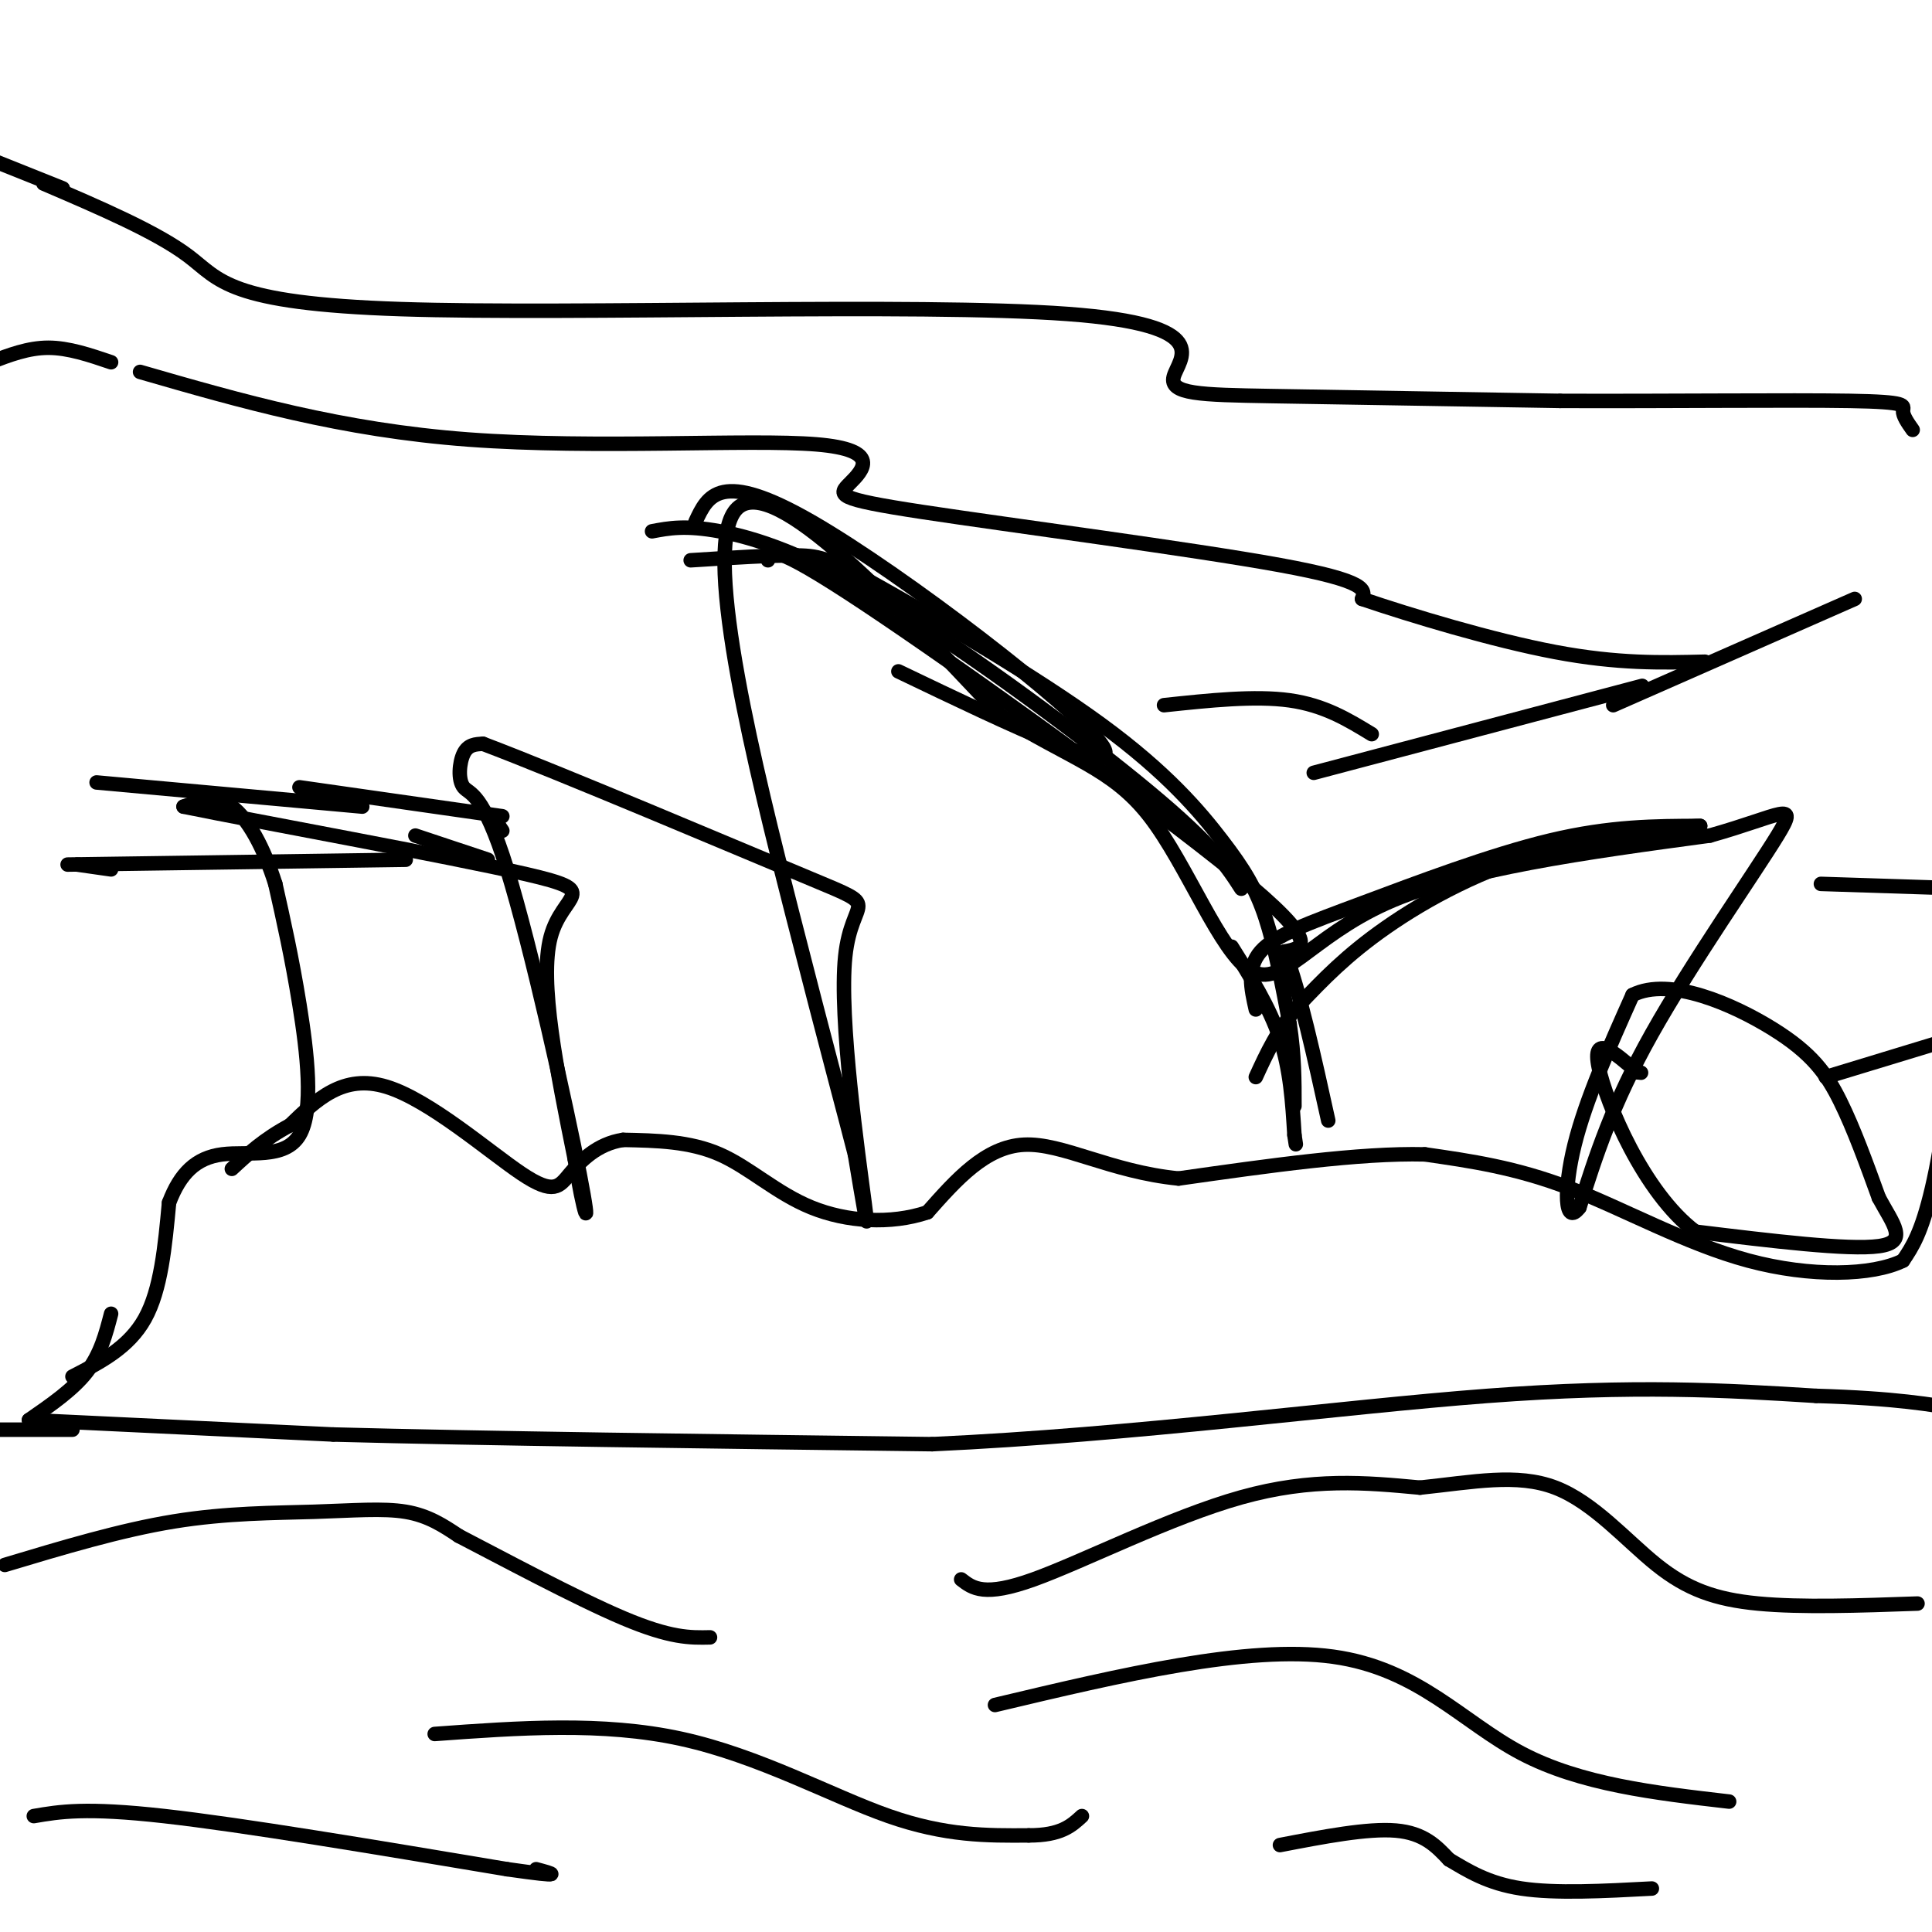 <svg viewBox='0 0 400 400' version='1.1' xmlns='http://www.w3.org/2000/svg' xmlns:xlink='http://www.w3.org/1999/xlink'><g fill='none' stroke='#000000' stroke-width='3' stroke-linecap='round' stroke-linejoin='round'><path d='M6,294c0.000,0.000 63.000,3.000 63,3'/><path d='M69,297c31.167,0.833 77.583,1.417 124,2'/><path d='M193,299c41.822,-1.911 84.378,-7.689 115,-10c30.622,-2.311 49.311,-1.156 68,0'/><path d='M376,289c16.500,0.500 23.750,1.750 31,3'/><path d='M15,285c5.833,-3.000 11.667,-6.000 15,-12c3.333,-6.000 4.167,-15.000 5,-24'/><path d='M35,249c2.311,-6.086 5.589,-9.301 11,-10c5.411,-0.699 12.957,1.120 16,-4c3.043,-5.120 1.584,-17.177 0,-27c-1.584,-9.823 -3.292,-17.411 -5,-25'/><path d='M57,183c-2.333,-7.444 -5.667,-13.556 -9,-16c-3.333,-2.444 -6.667,-1.222 -10,0'/><path d='M38,167c14.274,2.940 54.958,10.292 71,14c16.042,3.708 7.440,3.774 5,13c-2.440,9.226 1.280,27.613 5,46'/><path d='M119,240c1.768,11.371 3.686,16.798 1,3c-2.686,-13.798 -9.978,-46.822 -15,-63c-5.022,-16.178 -7.775,-15.509 -9,-17c-1.225,-1.491 -0.921,-5.140 0,-7c0.921,-1.860 2.461,-1.930 4,-2'/><path d='M100,154c15.665,5.907 52.828,21.676 68,28c15.172,6.324 8.354,3.203 7,16c-1.354,12.797 2.756,41.514 4,51c1.244,9.486 -0.378,-0.257 -2,-10'/><path d='M177,239c-1.881,-7.417 -5.583,-20.958 -13,-50c-7.417,-29.042 -18.548,-73.583 -12,-83c6.548,-9.417 30.774,16.292 55,42'/><path d='M207,148c14.490,9.136 23.214,10.974 31,21c7.786,10.026 14.635,28.238 21,32c6.365,3.762 12.247,-6.925 28,-14c15.753,-7.075 41.376,-10.537 67,-14'/><path d='M354,173c14.905,-4.179 18.667,-7.625 14,0c-4.667,7.625 -17.762,26.321 -26,41c-8.238,14.679 -11.619,25.339 -15,36'/><path d='M327,250c-3.089,4.089 -3.311,-3.689 -1,-13c2.311,-9.311 7.156,-20.156 12,-31'/><path d='M338,206c7.679,-3.869 20.875,1.958 29,7c8.125,5.042 11.179,9.298 14,15c2.821,5.702 5.411,12.851 8,20'/><path d='M389,248c2.933,5.467 6.267,9.133 0,10c-6.267,0.867 -22.133,-1.067 -38,-3'/><path d='M351,255c-10.711,-8.067 -18.489,-26.733 -20,-34c-1.511,-7.267 3.244,-3.133 8,1'/><path d='M339,222c1.333,0.167 0.667,0.083 0,0'/><path d='M378,223c0.000,0.000 23.000,-7.000 23,-7'/><path d='M401,216c3.622,4.911 1.178,20.689 -1,30c-2.178,9.311 -4.089,12.156 -6,15'/><path d='M394,261c-6.321,3.131 -19.125,3.458 -32,0c-12.875,-3.458 -25.821,-10.702 -37,-15c-11.179,-4.298 -20.589,-5.649 -30,-7'/><path d='M295,239c-13.500,-0.333 -32.250,2.333 -51,5'/><path d='M244,244c-14.156,-1.400 -24.044,-7.400 -32,-7c-7.956,0.400 -13.978,7.200 -20,14'/><path d='M192,251c-7.631,2.560 -16.708,1.958 -24,-1c-7.292,-2.958 -12.798,-8.274 -19,-11c-6.202,-2.726 -13.101,-2.863 -20,-3'/><path d='M129,236c-5.362,0.809 -8.767,4.330 -11,7c-2.233,2.670 -3.293,4.488 -10,0c-6.707,-4.488 -19.059,-15.282 -28,-18c-8.941,-2.718 -14.470,2.641 -20,8'/><path d='M60,233c-5.333,2.833 -8.667,5.917 -12,9'/><path d='M9,38c11.722,5.027 23.444,10.054 30,15c6.556,4.946 7.944,9.812 44,11c36.056,1.188 106.778,-1.300 138,1c31.222,2.300 22.944,9.388 22,13c-0.944,3.612 5.444,3.746 20,4c14.556,0.254 37.278,0.627 60,1'/><path d='M323,83c22.226,0.083 47.792,-0.208 60,0c12.208,0.208 11.060,0.917 11,2c-0.060,1.083 0.970,2.542 2,4'/><path d='M29,77c20.828,6.018 41.656,12.037 68,14c26.344,1.963 58.206,-0.129 72,1c13.794,1.129 9.522,5.478 7,8c-2.522,2.522 -3.294,3.218 15,6c18.294,2.782 55.656,7.652 74,11c18.344,3.348 17.672,5.174 17,7'/><path d='M282,124c10.156,3.444 27.044,8.556 40,11c12.956,2.444 21.978,2.222 31,2'/><path d='M241,146c9.417,-1.000 18.833,-2.000 26,-1c7.167,1.000 12.083,4.000 17,7'/><path d='M272,160c0.000,0.000 68.000,-18.000 68,-18'/><path d='M16,179c0.000,0.000 7.000,1.000 7,1'/><path d='M14,179c0.000,0.000 70.000,-1.000 70,-1'/><path d='M20,162c0.000,0.000 55.000,5.000 55,5'/><path d='M62,163c0.000,0.000 42.000,6.000 42,6'/><path d='M102,169c0.000,0.000 2.000,3.000 2,3'/><path d='M86,173c0.000,0.000 15.000,5.000 15,5'/><path d='M23,272c-1.083,4.167 -2.167,8.333 -5,12c-2.833,3.667 -7.417,6.833 -12,10'/><path d='M7,376c5.333,-0.917 10.667,-1.833 27,0c16.333,1.833 43.667,6.417 71,11'/><path d='M105,387c12.833,1.833 9.417,0.917 6,0'/><path d='M90,359c17.400,-1.267 34.800,-2.533 51,1c16.200,3.533 31.200,11.867 43,16c11.800,4.133 20.400,4.067 29,4'/><path d='M213,380c6.667,0.000 8.833,-2.000 11,-4'/><path d='M206,353c26.178,-6.222 52.356,-12.444 70,-10c17.644,2.444 26.756,13.556 39,20c12.244,6.444 27.622,8.222 43,10'/><path d='M1,324c12.012,-3.607 24.024,-7.214 35,-9c10.976,-1.786 20.917,-1.750 29,-2c8.083,-0.250 14.310,-0.786 19,0c4.690,0.786 7.845,2.893 11,5'/><path d='M95,318c8.467,4.378 24.133,12.822 34,17c9.867,4.178 13.933,4.089 18,4'/><path d='M199,327c2.378,1.844 4.756,3.689 15,0c10.244,-3.689 28.356,-12.911 43,-17c14.644,-4.089 25.822,-3.044 37,-2'/><path d='M294,308c11.022,-1.152 20.078,-3.030 28,0c7.922,3.030 14.710,10.970 21,16c6.290,5.030 12.083,7.152 21,8c8.917,0.848 20.959,0.424 33,0'/><path d='M265,382c9.083,-1.750 18.167,-3.500 24,-3c5.833,0.500 8.417,3.250 11,6'/><path d='M300,385c3.844,2.267 7.956,4.933 15,6c7.044,1.067 17.022,0.533 27,0'/><path d='M377,183c0.000,0.000 31.000,1.000 31,1'/><path d='M13,39c0.000,0.000 -15.000,-6.000 -15,-6'/><path d='M23,75c-4.417,-1.500 -8.833,-3.000 -13,-3c-4.167,0.000 -8.083,1.500 -12,3'/><path d='M334,146c0.000,0.000 50.000,-22.000 50,-22'/><path d='M255,196c3.917,6.250 7.833,12.500 10,19c2.167,6.500 2.583,13.250 3,20'/><path d='M268,235c0.500,3.333 0.250,1.667 0,0'/><path d='M15,296c0.000,0.000 -18.000,0.000 -18,0'/><path d='M144,108c2.533,-5.444 5.067,-10.889 24,0c18.933,10.889 54.267,38.111 60,46c5.733,7.889 -18.133,-3.556 -42,-15'/><path d='M135,110c3.452,-0.655 6.905,-1.310 14,0c7.095,1.310 17.833,4.583 35,15c17.167,10.417 40.762,27.976 54,39c13.238,11.024 16.119,15.512 19,20'/><path d='M143,116c8.439,-0.536 16.879,-1.072 22,-1c5.121,0.072 6.925,0.751 18,7c11.075,6.249 31.422,18.067 45,28c13.578,9.933 20.386,17.982 25,24c4.614,6.018 7.032,10.005 9,16c1.968,5.995 3.484,13.997 5,22'/><path d='M267,212c1.000,6.500 1.000,11.750 1,17'/><path d='M260,209c-0.976,-4.310 -1.952,-8.619 1,-12c2.952,-3.381 9.833,-5.833 21,-10c11.167,-4.167 26.619,-10.048 39,-13c12.381,-2.952 21.690,-2.976 31,-3'/><path d='M352,171c-0.405,-0.095 -16.917,1.167 -31,5c-14.083,3.833 -25.738,10.238 -34,16c-8.262,5.762 -13.131,10.881 -18,16'/><path d='M269,208c-4.500,5.167 -6.750,10.083 -9,15'/><path d='M159,116c0.111,-2.067 0.222,-4.133 20,9c19.778,13.133 59.222,41.467 77,56c17.778,14.533 13.889,15.267 10,16'/><path d='M266,197c3.167,8.500 6.083,21.750 9,35'/></g>
</svg>